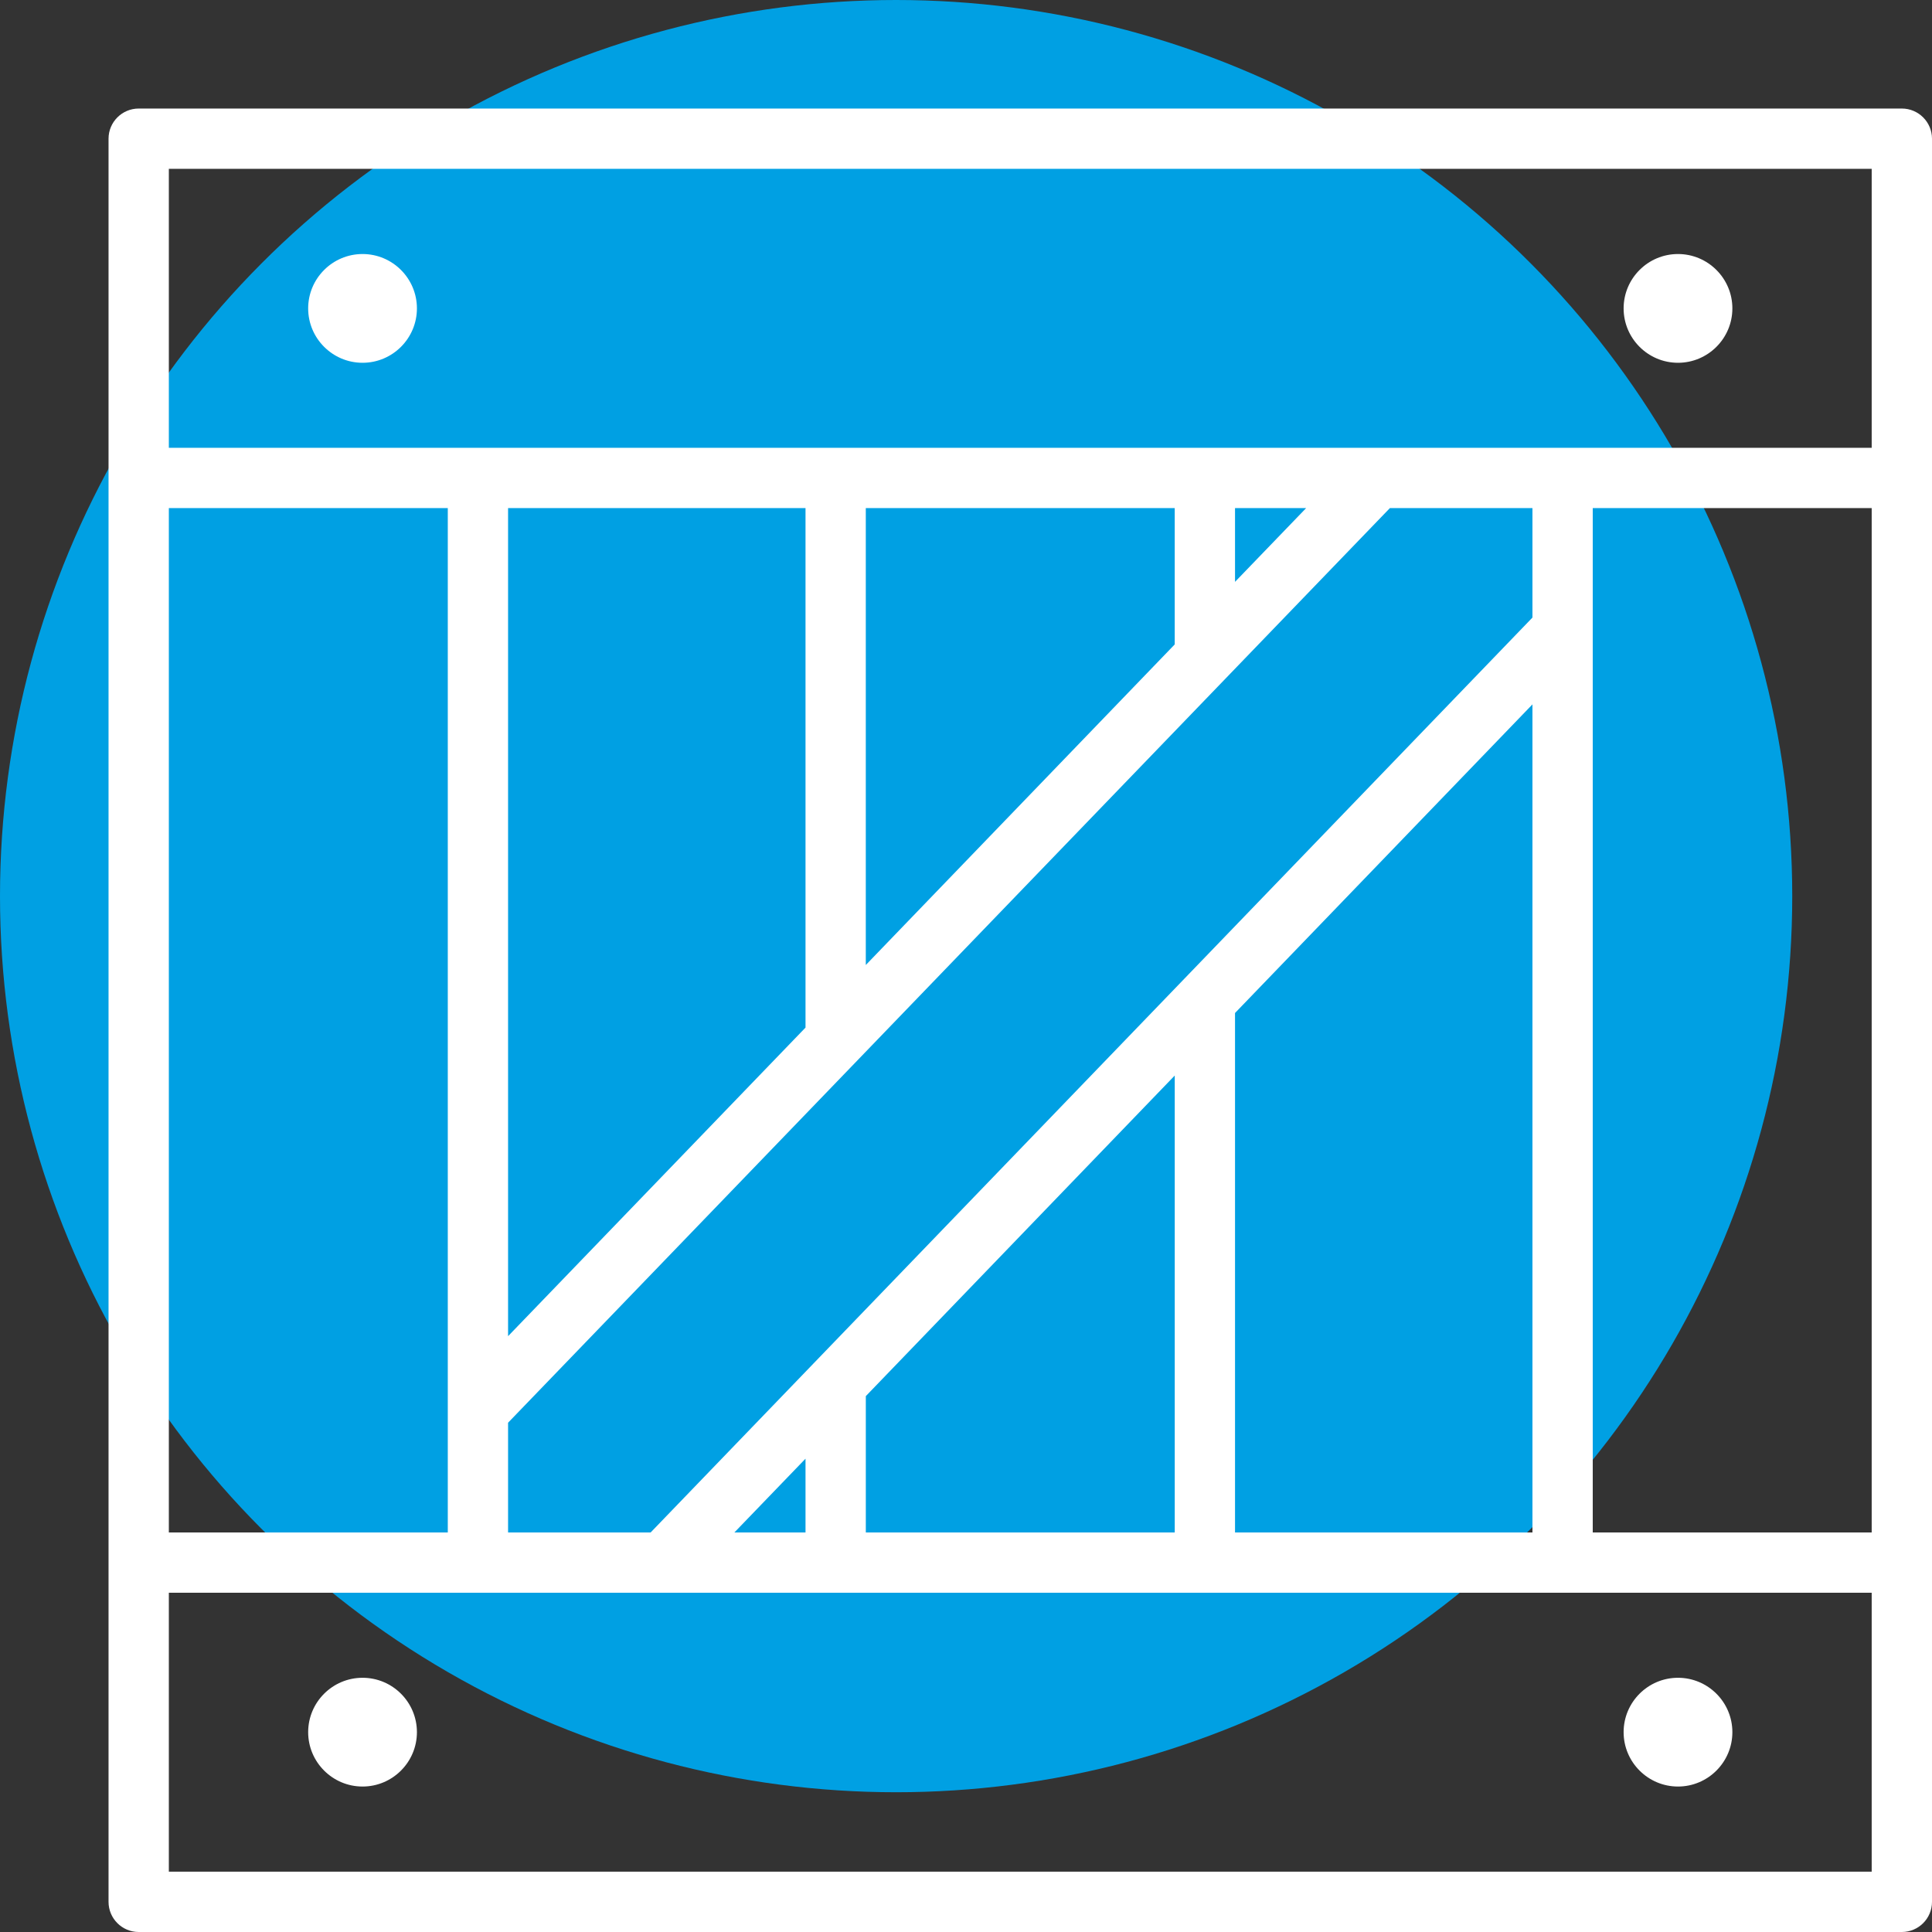 <?xml version="1.0" encoding="UTF-8"?> <svg xmlns="http://www.w3.org/2000/svg" width="89" height="89" viewBox="0 0 89 89" fill="none"><rect x="0" y="0" width="89" height="89" fill="#333333" stroke="none"/> <circle cx="41.281" cy="41.281" r="41.281" fill="#00A0E3"></circle> <path d="M87.611 5H6.389C5.623 5 5 5.623 5 6.389V87.611C5 88.377 5.623 89 6.389 89H87.611C88.377 89 89 88.377 89 87.611V6.389C89 5.623 88.377 5 87.611 5ZM7.778 23.406H20.628V70.594H7.778V23.406ZM86.222 86.222H7.778V73.372H86.222L86.222 86.222ZM64.027 23.406H70.594V28.449L29.973 70.594H23.405V65.539L64.027 23.406ZM23.405 61.552V23.406H37.107V47.337L23.405 61.552ZM39.884 44.454V23.406H54.115V29.686L39.884 44.454ZM56.893 26.804V23.406H60.169L56.893 26.804ZM56.893 46.665L70.594 32.448V70.594H56.893V46.681L56.893 46.665ZM54.116 49.546V70.594H39.885V64.314L54.116 49.546ZM37.107 67.196V70.594H33.831L37.107 67.196ZM86.222 70.594H73.372V23.406H86.222V70.594ZM86.222 20.628H7.778V7.778H86.222L86.222 20.628Z" fill="white"></path> <path d="M16.702 16.712C18.083 16.712 19.206 15.588 19.206 14.207C19.206 12.826 18.083 11.702 16.702 11.702C15.32 11.702 14.196 12.826 14.196 14.207C14.196 15.588 15.32 16.712 16.702 16.712Z" fill="white"></path> <path d="M77.299 16.712C78.68 16.712 79.804 15.588 79.804 14.207C79.804 12.826 78.68 11.702 77.299 11.702C75.917 11.702 74.794 12.826 74.794 14.207C74.794 15.588 75.918 16.712 77.299 16.712Z" fill="white"></path> <path d="M16.702 82.299C18.083 82.299 19.206 81.174 19.206 79.794C19.206 78.412 18.083 77.289 16.702 77.289C15.32 77.289 14.196 78.412 14.196 79.794C14.196 81.175 15.32 82.299 16.702 82.299Z" fill="white"></path> <path d="M77.299 82.299C78.68 82.299 79.804 81.174 79.804 79.794C79.804 78.412 78.68 77.289 77.299 77.289C75.917 77.289 74.794 78.412 74.794 79.794C74.794 81.175 75.918 82.299 77.299 82.299Z" fill="white"></path> </svg> 